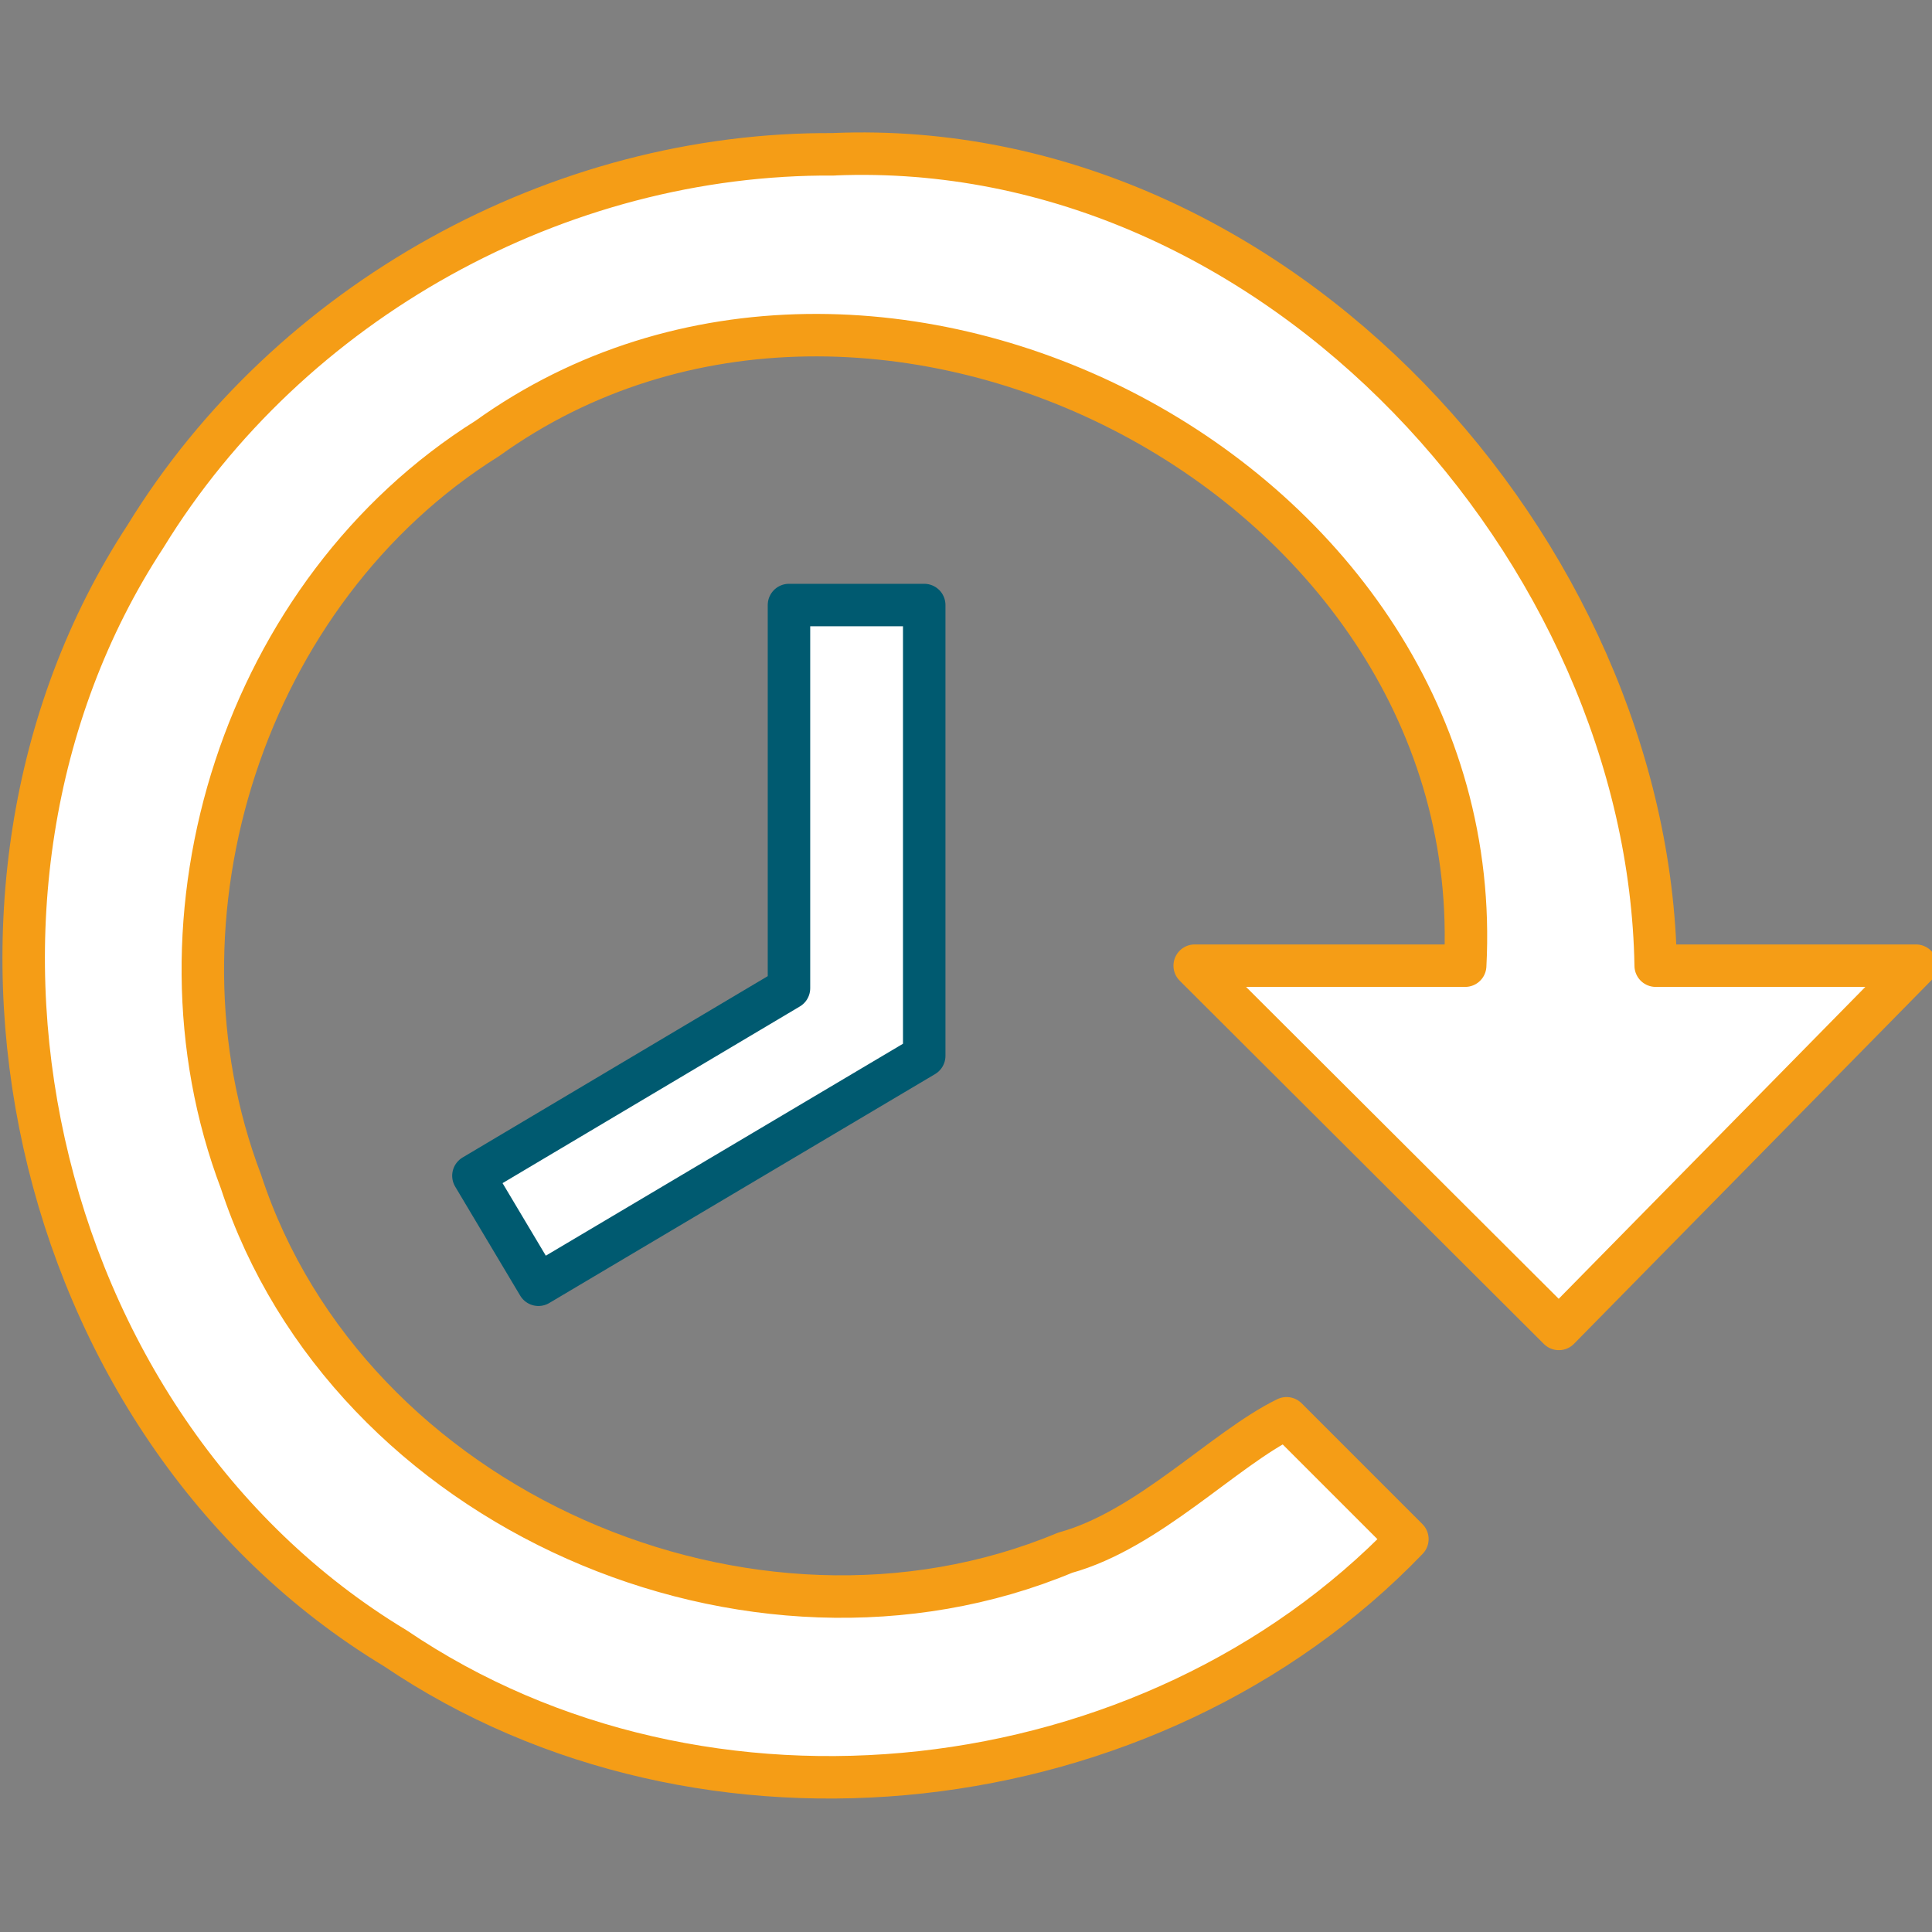 <?xml version="1.0" encoding="UTF-8"?>
<svg xmlns="http://www.w3.org/2000/svg" version="1.1" viewBox="0 0 24 24">
  <rect x="0" y="0" width="24" height="24" fill="#808080" stroke="none"/>
  <g transform="matrix(-1.12 0 0 1.12 24.921 -1.444)" fill="#fff" stroke-linecap="round" stroke-linejoin="round" stroke-width=".471">
    <path d="m12 8h1.5v4.25l3.5 2.08-0.721 1.209-4.279-2.539z" stroke="#005a70"></path>
    <path d="m13 3c-4.926-0.202-9.036 4.415-9.113 9h-2.887l3.961 4.029c1.346-1.343 2.693-2.686 4.039-4.029h-3c-0.285-5.41 6.562-8.924 10.846-5.848 2.69 1.685 3.85 5.297 2.732 8.243-1.193 3.643-5.66 5.569-9.141 4.116-0.925-0.254-1.766-1.155-2.456-1.491l-1.34 1.34c2.846 2.962 7.798 3.531 11.225 1.211 4.094-2.47 5.371-8.36 2.773-12.33-1.597-2.607-4.581-4.263-7.639-4.24z" stroke="#f59d16"></path>
  </g>
</svg>

